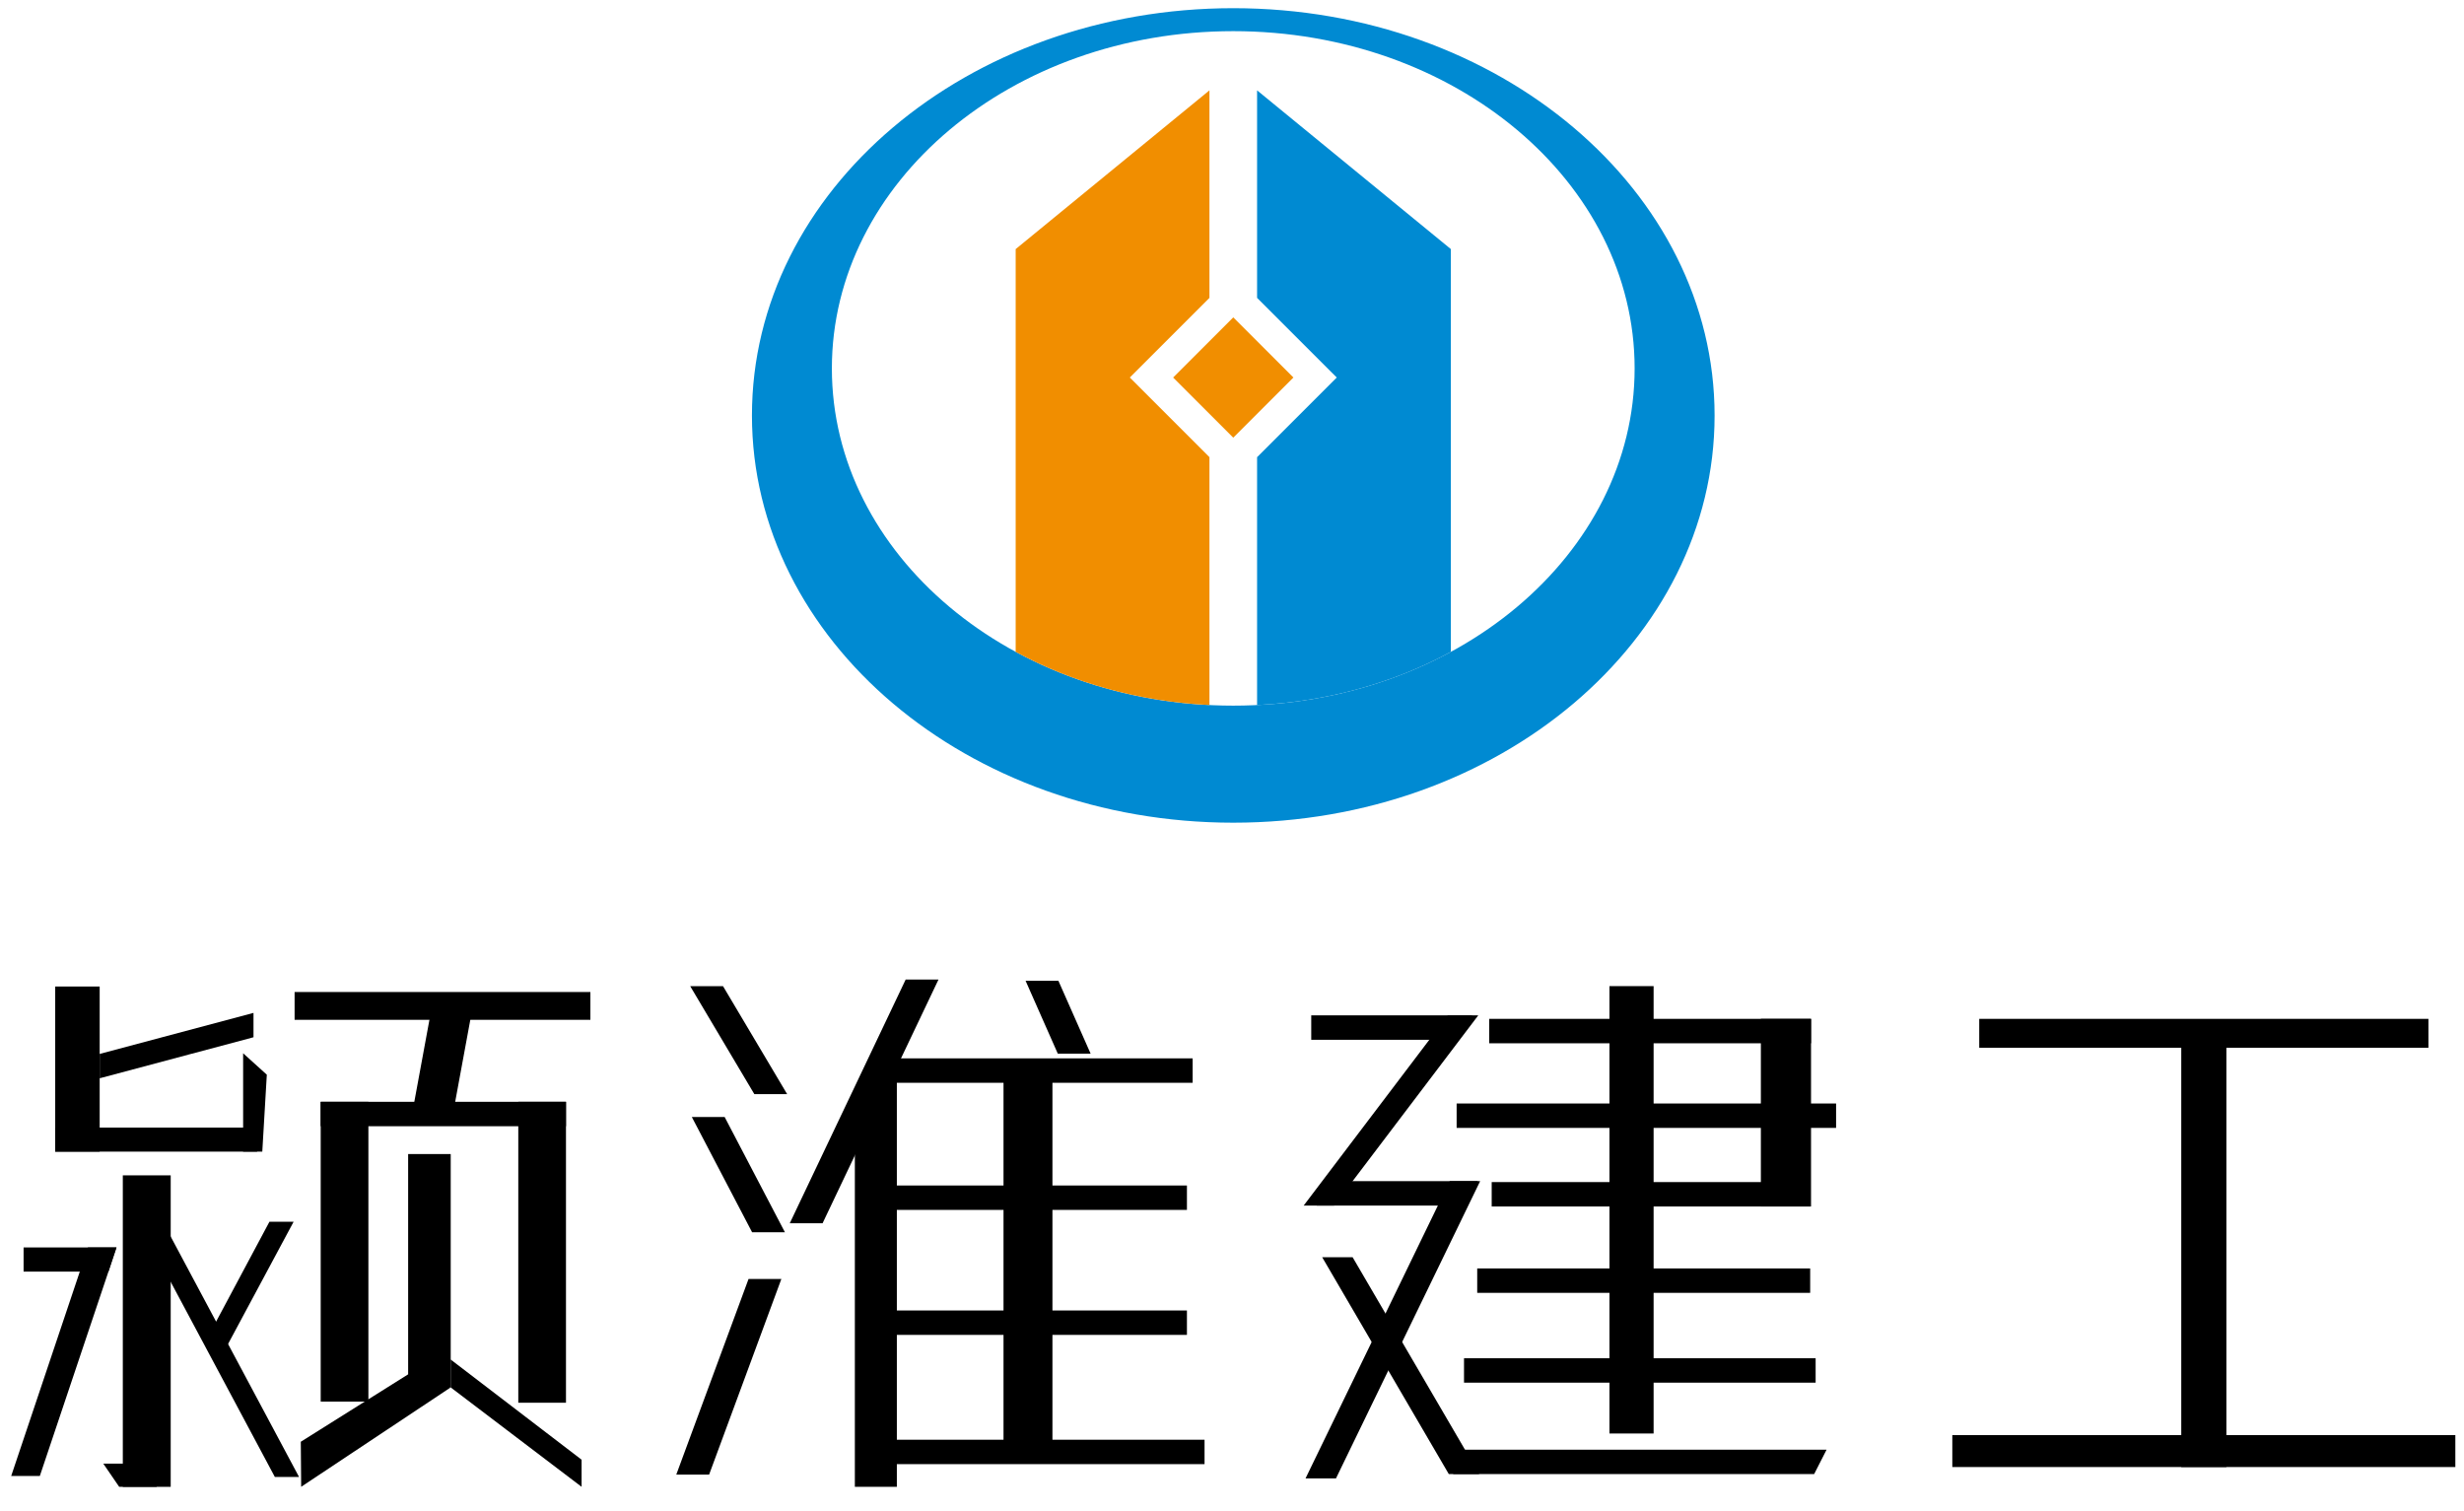 <svg id="图层_1" data-name="图层 1" xmlns="http://www.w3.org/2000/svg" viewBox="0 0 1204.4 738.61"><defs><style>.cls-1,.cls-2,.cls-3{fill-rule:evenodd;}.cls-2{fill:#008ad2;}.cls-3{fill:#f18e00;}</style></defs><polygon class="cls-1" points="640.93 496.29 719.72 496.29 708.12 508.23 640.93 508.23 640.93 496.29 640.93 496.29"/><polygon class="cls-1" points="727.92 497.99 885.23 497.99 885.23 509.93 727.92 509.93 727.92 497.99 727.92 497.99"/><polygon class="cls-1" points="967.45 497.99 1187.01 497.99 1187.01 512.12 967.45 512.12 967.45 497.99 967.45 497.99"/><polygon class="cls-1" points="26.99 482.18 48.72 482.18 48.72 562.88 26.99 562.88 26.99 482.18 26.99 482.18"/><polygon class="cls-1" points="26.99 562.88 125.66 562.88 125.98 551.14 26.99 551.14 26.99 562.88 26.99 562.88"/><polygon class="cls-1" points="128.21 562.88 118.84 562.88 118.84 514.81 130.42 525.28 128.21 562.88 128.21 562.88"/><polygon class="cls-1" points="48.72 515.13 123.91 495.08 123.91 506.98 48.72 527.03 48.72 515.13 48.72 515.13"/><polygon class="cls-1" points="60.03 574.48 83.44 574.48 83.44 726.73 60.03 726.73 60.03 574.48 60.03 574.48"/><polygon class="cls-1" points="76.68 726.73 58.26 726.73 50.49 715.39 68.92 715.39 76.68 726.73 76.68 726.73"/><polygon class="cls-1" points="11.53 609.71 56.9 609.71 53 621.53 11.53 621.53 11.53 609.71 11.53 609.71"/><polygon class="cls-1" points="5.47 721.42 19.47 721.42 56.97 609.71 42.98 609.71 5.47 721.42 5.47 721.42"/><polygon class="cls-1" points="134.35 721.91 146.18 721.91 82.66 602.95 70.84 602.95 134.35 721.91 134.35 721.91"/><polygon class="cls-1" points="131.7 597.16 143.52 597.16 108.51 662.43 101.84 653.07 131.7 597.16 131.7 597.16"/><polygon class="cls-1" points="144 484.87 288.58 484.87 288.58 498.46 144 498.46 144 484.87 144 484.87"/><polygon class="cls-1" points="210.6 494.69 230.58 494.69 221.83 542.14 201.85 542.14 210.6 494.69 210.6 494.69"/><polygon class="cls-1" points="156.76 538.53 276.65 538.53 276.65 550.47 156.76 550.47 156.76 538.53 156.76 538.53"/><polygon class="cls-1" points="276.65 538.53 253.34 538.53 253.34 685.62 276.65 685.62 276.65 538.53 276.65 538.53"/><polygon class="cls-1" points="156.76 538.53 180.07 538.53 180.07 685.06 156.76 685.06 156.76 538.53 156.76 538.53"/><polygon class="cls-1" points="199.5 564.07 220.31 564.07 220.31 678.12 199.5 678.12 199.5 564.07 199.5 564.07"/><polygon class="cls-1" points="220.31 678.12 199.5 671.74 147.03 704.69 147.21 726.71 220.31 678.12 220.31 678.12"/><polygon class="cls-1" points="220.29 664.5 284.28 713.46 284.28 726.71 220.29 678.12 220.29 664.5 220.29 664.5"/><polygon class="cls-1" points="337.37 482.01 353.41 482.01 384.75 534.77 368.71 534.77 337.37 482.01 337.37 482.01"/><polygon class="cls-1" points="338.16 545.95 354.2 545.95 383.67 602.3 367.63 602.3 338.16 545.95 338.16 545.95"/><polygon class="cls-1" points="381.93 625.13 365.89 625.13 330.57 720.73 346.62 720.73 381.93 625.13 381.93 625.13"/><polygon class="cls-1" points="458.73 478.78 442.69 478.78 386.03 597.91 402.07 597.91 458.73 478.78 458.73 478.78"/><polygon class="cls-1" points="438.38 519.73 417.85 551.92 417.85 726.71 438.38 726.71 438.38 519.73 438.38 519.73"/><polygon class="cls-1" points="434.19 517.3 582.96 517.3 582.96 529.24 434.19 529.24 434.19 517.3 434.19 517.3"/><polygon class="cls-1" points="431.39 579.44 580.17 579.44 580.17 591.37 431.39 591.37 431.39 579.44 431.39 579.44"/><polygon class="cls-1" points="431.39 640.53 580.17 640.53 580.17 652.46 431.39 652.46 431.39 640.53 431.39 640.53"/><polygon class="cls-1" points="434.31 703.7 588.78 703.7 588.78 715.63 434.31 715.63 434.31 703.7 434.31 703.7"/><polygon class="cls-1" points="490.52 525.46 514.43 525.46 514.43 706.27 490.52 706.27 490.52 525.46 490.52 525.46"/><polygon class="cls-1" points="501.31 479.39 517.35 479.39 533.09 515 517.05 515 501.31 479.39 501.31 479.39"/><polygon class="cls-1" points="637.23 589.25 707.69 496.29 722.57 496.29 652.1 589.25 637.23 589.25 637.23 589.25"/><polygon class="cls-1" points="650.26 577.32 722.41 577.32 713.57 589.25 643.62 589.25 650.26 577.32 650.26 577.32"/><polygon class="cls-1" points="638.14 722.61 708.61 577.32 723.49 577.32 653.02 722.61 638.14 722.61 638.14 722.61"/><polygon class="cls-1" points="723.05 720.5 661.16 614.5 646.28 614.5 708.18 720.5 723.05 720.5 723.05 720.5"/><polygon class="cls-1" points="710.34 708.57 892.83 708.57 886.75 720.5 710.34 720.5 710.34 708.57 710.34 708.57"/><polygon class="cls-1" points="715.61 663.88 887.48 663.88 887.48 675.81 715.61 675.81 715.61 663.88 715.61 663.88"/><polygon class="cls-1" points="722.06 619.98 884.81 619.98 884.81 631.91 722.06 631.91 722.06 619.98 722.06 619.98"/><polygon class="cls-1" points="729.14 577.77 884.81 577.77 884.81 589.7 729.14 589.7 729.14 577.77 729.14 577.77"/><polygon class="cls-1" points="712 539.36 897.48 539.36 897.48 551.29 712 551.29 712 539.36 712 539.36"/><polygon class="cls-1" points="786.7 700.66 786.7 481.99 808.28 481.99 808.28 700.66 786.7 700.66 786.7 700.66"/><polygon class="cls-1" points="860.71 589.7 860.71 497.99 885.23 497.99 885.23 589.7 860.71 589.7 860.71 589.7"/><polygon class="cls-1" points="954.29 701.45 1200.17 701.45 1200.17 717.05 954.29 717.05 954.29 701.45 954.29 701.45"/><polygon class="cls-1" points="1066.2 502.63 1088.26 502.63 1088.26 717.05 1066.2 717.05 1066.2 502.63 1066.2 502.63"/><path class="cls-2" d="M602.82,4C472.89,4,367.55,93.12,367.55,203.06S472.89,402.11,602.82,402.11s235.27-89.12,235.27-199S732.76,4,602.82,4Zm0,340.9c-108.36,0-196.2-73.8-196.2-164.83S494.46,15.23,602.82,15.23,799,89,799,180.07,711.18,344.9,602.82,344.9Z"/><path class="cls-2" d="M653.4,184.52l-38.94,38.93V344.62c34.79-1.71,67.14-11,94.72-26V121.75L614.46,44.16V145.59l38.94,38.93Z"/><path class="cls-3" d="M591.18,344.62V223.45l-38.93-38.93,38.93-38.93V44.16l-94.72,77.59V318.61c27.59,15,59.94,24.3,94.72,26Z"/><polygon class="cls-3" points="573.42 184.52 602.82 213.92 632.22 184.52 602.82 155.12 573.42 184.52 573.42 184.52"/></svg>